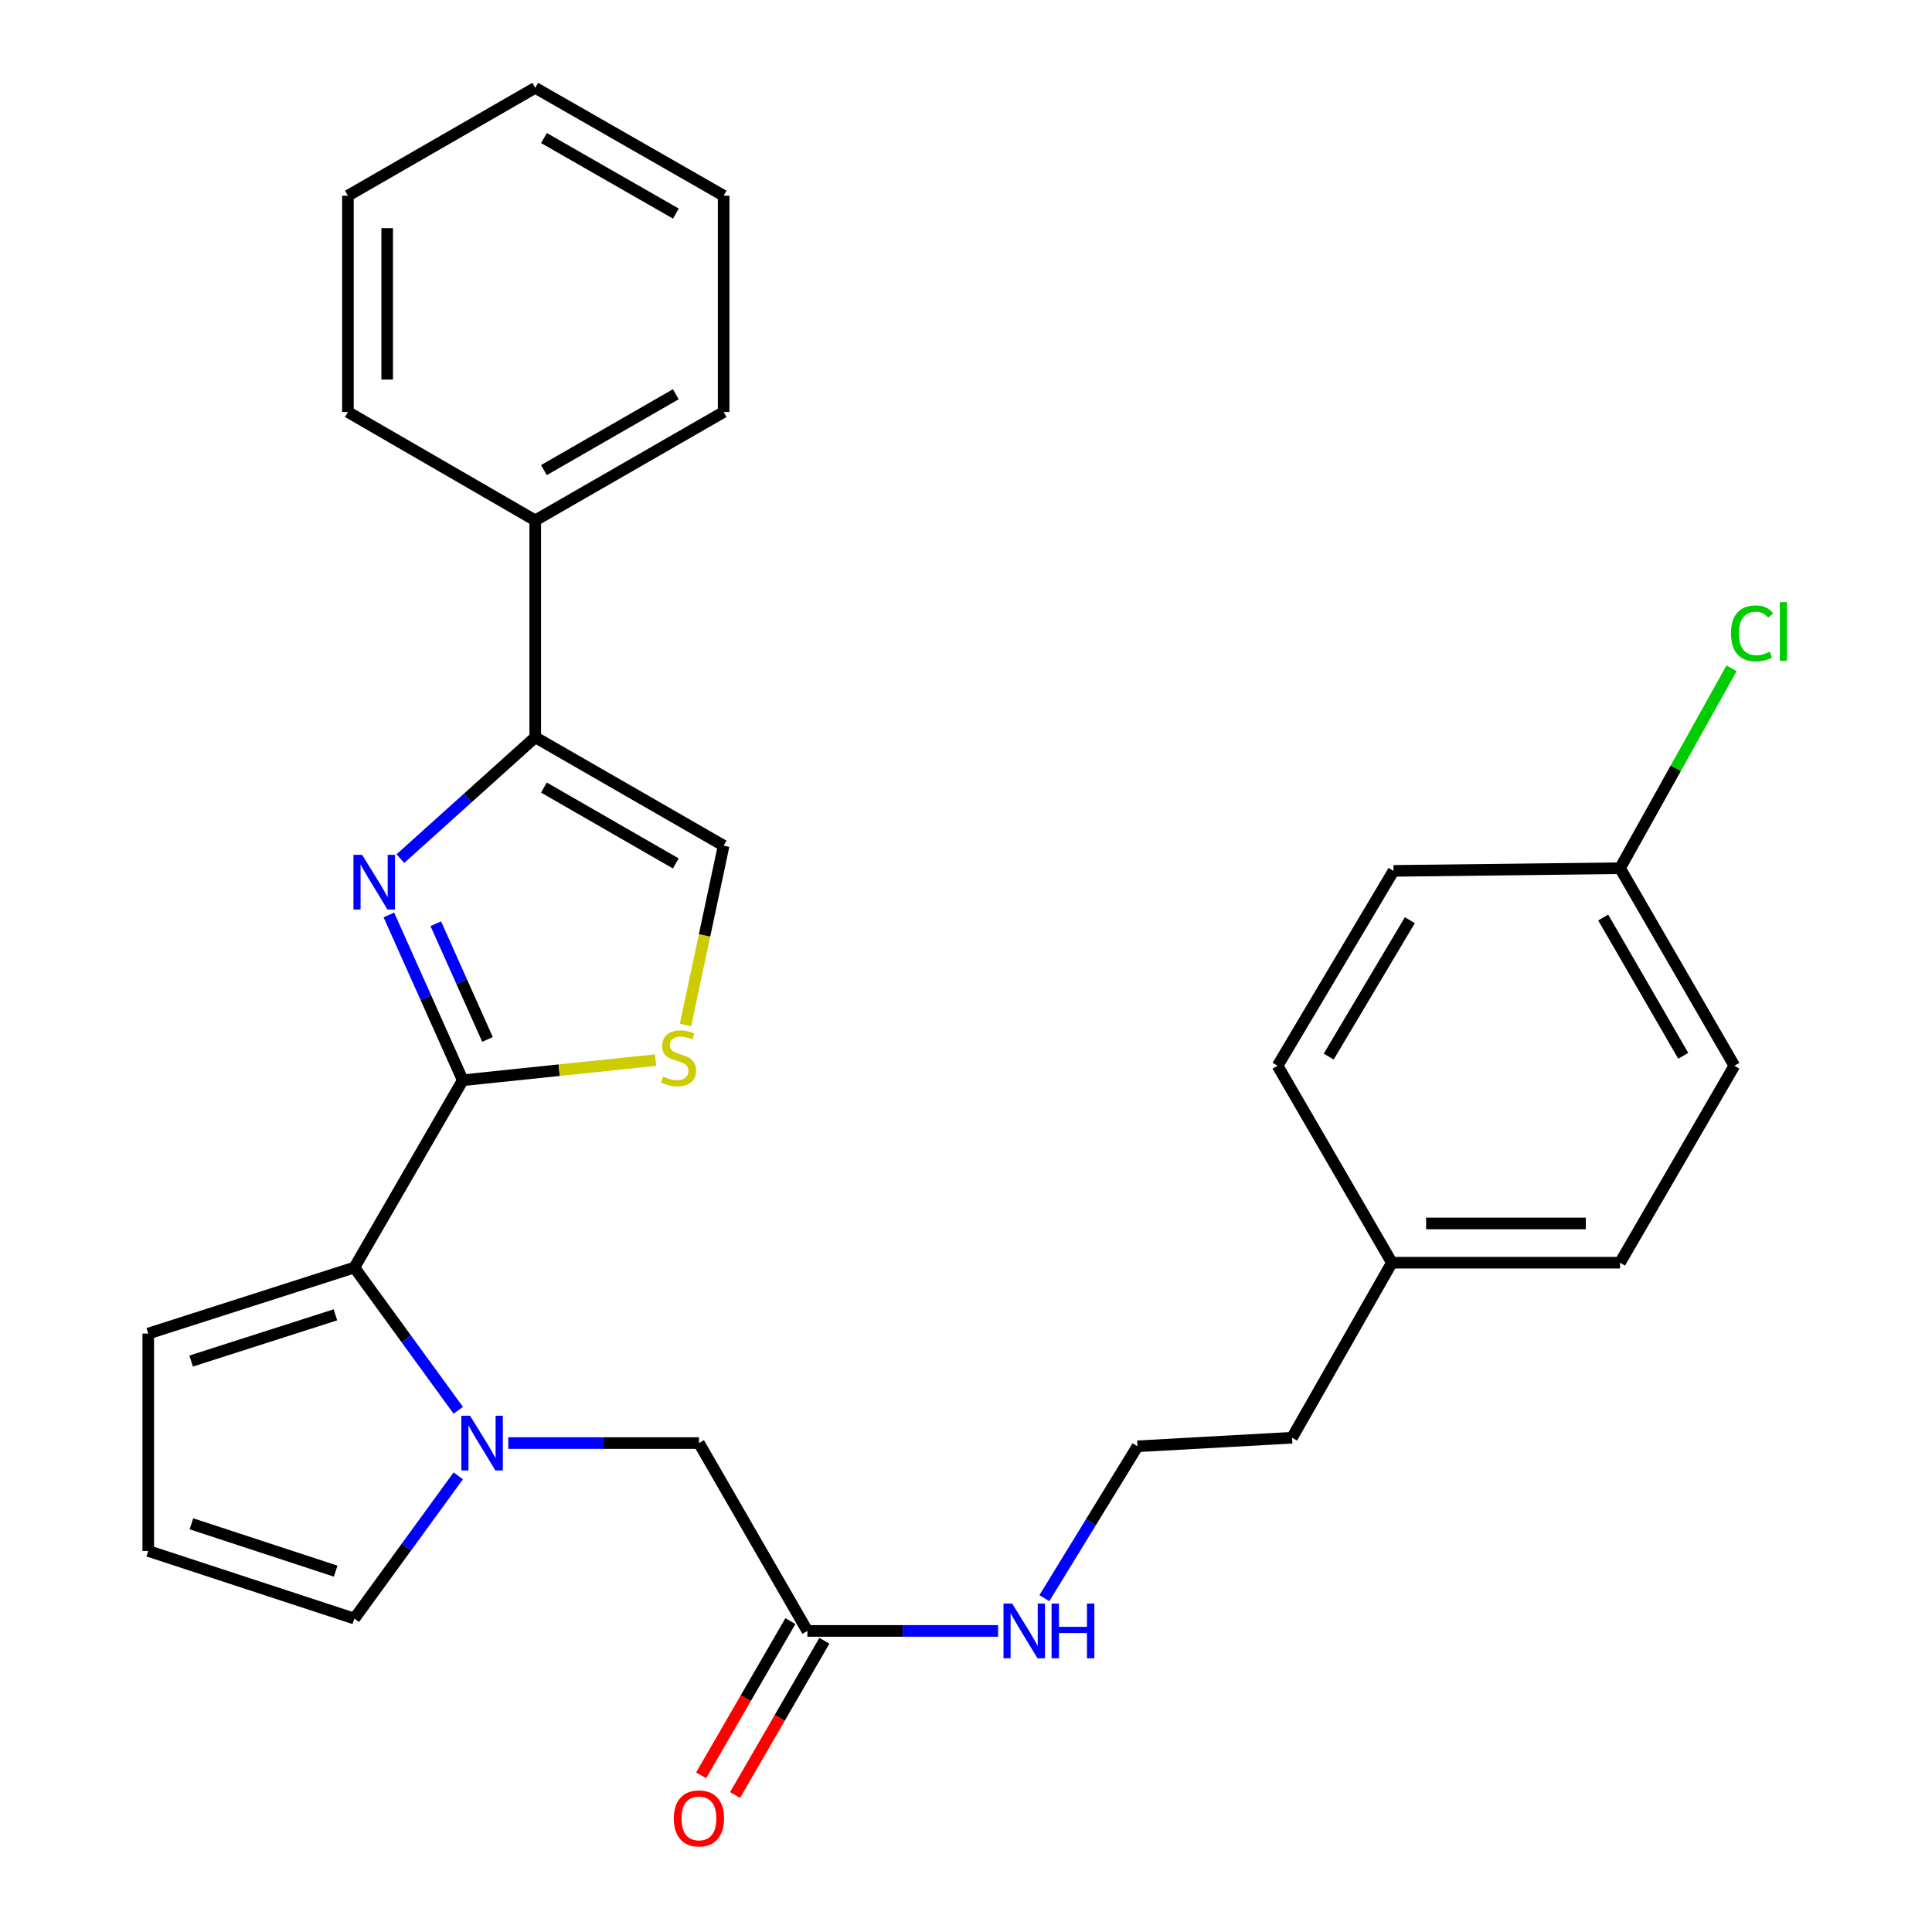 <?xml version='1.0' encoding='iso-8859-1'?>
<svg version='1.1' baseProfile='full'
              xmlns='http://www.w3.org/2000/svg'
                      xmlns:rdkit='http://www.rdkit.org/xml'
                      xmlns:xlink='http://www.w3.org/1999/xlink'
                  xml:space='preserve'
width='1000px' height='1000px' viewBox='0 0 1000 1000'>
<!-- END OF HEADER -->
<rect style='opacity:1.0;fill:#FFFFFF;stroke:none' width='1000' height='1000' x='0' y='0'> </rect>
<path class='bond-0' d='M 239.528,559.135 L 220.401,516.355' style='fill:none;fill-rule:evenodd;stroke:#000000;stroke-width:6px;stroke-linecap:butt;stroke-linejoin:miter;stroke-opacity:1' />
<path class='bond-0' d='M 220.401,516.355 L 201.273,473.574' style='fill:none;fill-rule:evenodd;stroke:#0000FF;stroke-width:6px;stroke-linecap:butt;stroke-linejoin:miter;stroke-opacity:1' />
<path class='bond-0' d='M 252.338,538.008 L 238.949,508.061' style='fill:none;fill-rule:evenodd;stroke:#000000;stroke-width:6px;stroke-linecap:butt;stroke-linejoin:miter;stroke-opacity:1' />
<path class='bond-0' d='M 238.949,508.061 L 225.56,478.115' style='fill:none;fill-rule:evenodd;stroke:#0000FF;stroke-width:6px;stroke-linecap:butt;stroke-linejoin:miter;stroke-opacity:1' />
<path class='bond-2' d='M 239.528,559.135 L 183.415,656.076' style='fill:none;fill-rule:evenodd;stroke:#000000;stroke-width:6px;stroke-linecap:butt;stroke-linejoin:miter;stroke-opacity:1' />
<path class='bond-4' d='M 239.528,559.135 L 289.425,553.92' style='fill:none;fill-rule:evenodd;stroke:#000000;stroke-width:6px;stroke-linecap:butt;stroke-linejoin:miter;stroke-opacity:1' />
<path class='bond-4' d='M 289.425,553.92 L 339.323,548.705' style='fill:none;fill-rule:evenodd;stroke:#CCCC00;stroke-width:6px;stroke-linecap:butt;stroke-linejoin:miter;stroke-opacity:1' />
<path class='bond-3' d='M 207.23,444.421 L 242.134,413.015' style='fill:none;fill-rule:evenodd;stroke:#0000FF;stroke-width:6px;stroke-linecap:butt;stroke-linejoin:miter;stroke-opacity:1' />
<path class='bond-3' d='M 242.134,413.015 L 277.037,381.609' style='fill:none;fill-rule:evenodd;stroke:#000000;stroke-width:6px;stroke-linecap:butt;stroke-linejoin:miter;stroke-opacity:1' />
<path class='bond-1' d='M 237.19,729.963 L 210.303,693.019' style='fill:none;fill-rule:evenodd;stroke:#0000FF;stroke-width:6px;stroke-linecap:butt;stroke-linejoin:miter;stroke-opacity:1' />
<path class='bond-1' d='M 210.303,693.019 L 183.415,656.076' style='fill:none;fill-rule:evenodd;stroke:#000000;stroke-width:6px;stroke-linecap:butt;stroke-linejoin:miter;stroke-opacity:1' />
<path class='bond-6' d='M 263.086,746.932 L 312.431,746.932' style='fill:none;fill-rule:evenodd;stroke:#0000FF;stroke-width:6px;stroke-linecap:butt;stroke-linejoin:miter;stroke-opacity:1' />
<path class='bond-6' d='M 312.431,746.932 L 361.776,746.932' style='fill:none;fill-rule:evenodd;stroke:#000000;stroke-width:6px;stroke-linecap:butt;stroke-linejoin:miter;stroke-opacity:1' />
<path class='bond-7' d='M 237.188,763.901 L 210.302,800.84' style='fill:none;fill-rule:evenodd;stroke:#0000FF;stroke-width:6px;stroke-linecap:butt;stroke-linejoin:miter;stroke-opacity:1' />
<path class='bond-7' d='M 210.302,800.84 L 183.415,837.778' style='fill:none;fill-rule:evenodd;stroke:#000000;stroke-width:6px;stroke-linecap:butt;stroke-linejoin:miter;stroke-opacity:1' />
<path class='bond-9' d='M 183.415,656.076 L 76.733,690.256' style='fill:none;fill-rule:evenodd;stroke:#000000;stroke-width:6px;stroke-linecap:butt;stroke-linejoin:miter;stroke-opacity:1' />
<path class='bond-9' d='M 173.612,680.552 L 98.935,704.478' style='fill:none;fill-rule:evenodd;stroke:#000000;stroke-width:6px;stroke-linecap:butt;stroke-linejoin:miter;stroke-opacity:1' />
<path class='bond-11' d='M 277.037,381.609 L 277.037,269.351' style='fill:none;fill-rule:evenodd;stroke:#000000;stroke-width:6px;stroke-linecap:butt;stroke-linejoin:miter;stroke-opacity:1' />
<path class='bond-28' d='M 277.037,381.609 L 374.554,437.722' style='fill:none;fill-rule:evenodd;stroke:#000000;stroke-width:6px;stroke-linecap:butt;stroke-linejoin:miter;stroke-opacity:1' />
<path class='bond-28' d='M 281.531,407.637 L 349.793,446.916' style='fill:none;fill-rule:evenodd;stroke:#000000;stroke-width:6px;stroke-linecap:butt;stroke-linejoin:miter;stroke-opacity:1' />
<path class='bond-5' d='M 354.811,530.538 L 364.682,484.13' style='fill:none;fill-rule:evenodd;stroke:#CCCC00;stroke-width:6px;stroke-linecap:butt;stroke-linejoin:miter;stroke-opacity:1' />
<path class='bond-5' d='M 364.682,484.13 L 374.554,437.722' style='fill:none;fill-rule:evenodd;stroke:#000000;stroke-width:6px;stroke-linecap:butt;stroke-linejoin:miter;stroke-opacity:1' />
<path class='bond-8' d='M 361.776,746.932 L 417.9,844.167' style='fill:none;fill-rule:evenodd;stroke:#000000;stroke-width:6px;stroke-linecap:butt;stroke-linejoin:miter;stroke-opacity:1' />
<path class='bond-29' d='M 183.415,837.778 L 76.733,802.774' style='fill:none;fill-rule:evenodd;stroke:#000000;stroke-width:6px;stroke-linecap:butt;stroke-linejoin:miter;stroke-opacity:1' />
<path class='bond-29' d='M 173.747,813.222 L 99.07,788.719' style='fill:none;fill-rule:evenodd;stroke:#000000;stroke-width:6px;stroke-linecap:butt;stroke-linejoin:miter;stroke-opacity:1' />
<path class='bond-12' d='M 409.107,839.078 L 386,878.999' style='fill:none;fill-rule:evenodd;stroke:#000000;stroke-width:6px;stroke-linecap:butt;stroke-linejoin:miter;stroke-opacity:1' />
<path class='bond-12' d='M 386,878.999 L 362.893,918.92' style='fill:none;fill-rule:evenodd;stroke:#FF0000;stroke-width:6px;stroke-linecap:butt;stroke-linejoin:miter;stroke-opacity:1' />
<path class='bond-12' d='M 426.692,849.256 L 403.585,889.177' style='fill:none;fill-rule:evenodd;stroke:#000000;stroke-width:6px;stroke-linecap:butt;stroke-linejoin:miter;stroke-opacity:1' />
<path class='bond-12' d='M 403.585,889.177 L 380.478,929.098' style='fill:none;fill-rule:evenodd;stroke:#FF0000;stroke-width:6px;stroke-linecap:butt;stroke-linejoin:miter;stroke-opacity:1' />
<path class='bond-13' d='M 417.9,844.167 L 467.25,844.167' style='fill:none;fill-rule:evenodd;stroke:#000000;stroke-width:6px;stroke-linecap:butt;stroke-linejoin:miter;stroke-opacity:1' />
<path class='bond-13' d='M 467.25,844.167 L 516.601,844.167' style='fill:none;fill-rule:evenodd;stroke:#0000FF;stroke-width:6px;stroke-linecap:butt;stroke-linejoin:miter;stroke-opacity:1' />
<path class='bond-10' d='M 76.733,690.256 L 76.733,802.774' style='fill:none;fill-rule:evenodd;stroke:#000000;stroke-width:6px;stroke-linecap:butt;stroke-linejoin:miter;stroke-opacity:1' />
<path class='bond-23' d='M 277.037,269.351 L 374.554,213.261' style='fill:none;fill-rule:evenodd;stroke:#000000;stroke-width:6px;stroke-linecap:butt;stroke-linejoin:miter;stroke-opacity:1' />
<path class='bond-23' d='M 281.534,243.325 L 349.796,204.062' style='fill:none;fill-rule:evenodd;stroke:#000000;stroke-width:6px;stroke-linecap:butt;stroke-linejoin:miter;stroke-opacity:1' />
<path class='bond-24' d='M 277.037,269.351 L 180.085,213.261' style='fill:none;fill-rule:evenodd;stroke:#000000;stroke-width:6px;stroke-linecap:butt;stroke-linejoin:miter;stroke-opacity:1' />
<path class='bond-21' d='M 540.55,827.204 L 564.652,787.904' style='fill:none;fill-rule:evenodd;stroke:#0000FF;stroke-width:6px;stroke-linecap:butt;stroke-linejoin:miter;stroke-opacity:1' />
<path class='bond-21' d='M 564.652,787.904 L 588.754,748.603' style='fill:none;fill-rule:evenodd;stroke:#000000;stroke-width:6px;stroke-linecap:butt;stroke-linejoin:miter;stroke-opacity:1' />
<path class='bond-14' d='M 838.522,449.382 L 897.705,551.64' style='fill:none;fill-rule:evenodd;stroke:#000000;stroke-width:6px;stroke-linecap:butt;stroke-linejoin:miter;stroke-opacity:1' />
<path class='bond-14' d='M 829.814,474.899 L 871.242,546.479' style='fill:none;fill-rule:evenodd;stroke:#000000;stroke-width:6px;stroke-linecap:butt;stroke-linejoin:miter;stroke-opacity:1' />
<path class='bond-16' d='M 838.522,449.382 L 867.384,397.646' style='fill:none;fill-rule:evenodd;stroke:#000000;stroke-width:6px;stroke-linecap:butt;stroke-linejoin:miter;stroke-opacity:1' />
<path class='bond-16' d='M 867.384,397.646 L 896.245,345.91' style='fill:none;fill-rule:evenodd;stroke:#00CC00;stroke-width:6px;stroke-linecap:butt;stroke-linejoin:miter;stroke-opacity:1' />
<path class='bond-31' d='M 838.522,449.382 L 721.274,450.771' style='fill:none;fill-rule:evenodd;stroke:#000000;stroke-width:6px;stroke-linecap:butt;stroke-linejoin:miter;stroke-opacity:1' />
<path class='bond-15' d='M 720.439,653.57 L 668.763,744.167' style='fill:none;fill-rule:evenodd;stroke:#000000;stroke-width:6px;stroke-linecap:butt;stroke-linejoin:miter;stroke-opacity:1' />
<path class='bond-19' d='M 720.439,653.57 L 661.268,551.64' style='fill:none;fill-rule:evenodd;stroke:#000000;stroke-width:6px;stroke-linecap:butt;stroke-linejoin:miter;stroke-opacity:1' />
<path class='bond-20' d='M 720.439,653.57 L 838.522,653.57' style='fill:none;fill-rule:evenodd;stroke:#000000;stroke-width:6px;stroke-linecap:butt;stroke-linejoin:miter;stroke-opacity:1' />
<path class='bond-20' d='M 738.151,633.252 L 820.81,633.252' style='fill:none;fill-rule:evenodd;stroke:#000000;stroke-width:6px;stroke-linecap:butt;stroke-linejoin:miter;stroke-opacity:1' />
<path class='bond-17' d='M 897.705,551.64 L 838.522,653.57' style='fill:none;fill-rule:evenodd;stroke:#000000;stroke-width:6px;stroke-linecap:butt;stroke-linejoin:miter;stroke-opacity:1' />
<path class='bond-18' d='M 721.274,450.771 L 661.268,551.64' style='fill:none;fill-rule:evenodd;stroke:#000000;stroke-width:6px;stroke-linecap:butt;stroke-linejoin:miter;stroke-opacity:1' />
<path class='bond-18' d='M 729.735,476.289 L 687.731,546.897' style='fill:none;fill-rule:evenodd;stroke:#000000;stroke-width:6px;stroke-linecap:butt;stroke-linejoin:miter;stroke-opacity:1' />
<path class='bond-22' d='M 588.754,748.603 L 668.763,744.167' style='fill:none;fill-rule:evenodd;stroke:#000000;stroke-width:6px;stroke-linecap:butt;stroke-linejoin:miter;stroke-opacity:1' />
<path class='bond-26' d='M 374.554,213.261 L 374.554,101.296' style='fill:none;fill-rule:evenodd;stroke:#000000;stroke-width:6px;stroke-linecap:butt;stroke-linejoin:miter;stroke-opacity:1' />
<path class='bond-25' d='M 180.085,213.261 L 180.085,101.296' style='fill:none;fill-rule:evenodd;stroke:#000000;stroke-width:6px;stroke-linecap:butt;stroke-linejoin:miter;stroke-opacity:1' />
<path class='bond-25' d='M 200.404,196.466 L 200.404,118.091' style='fill:none;fill-rule:evenodd;stroke:#000000;stroke-width:6px;stroke-linecap:butt;stroke-linejoin:miter;stroke-opacity:1' />
<path class='bond-27' d='M 180.085,101.296 L 277.037,45.455' style='fill:none;fill-rule:evenodd;stroke:#000000;stroke-width:6px;stroke-linecap:butt;stroke-linejoin:miter;stroke-opacity:1' />
<path class='bond-30' d='M 374.554,101.296 L 277.037,45.455' style='fill:none;fill-rule:evenodd;stroke:#000000;stroke-width:6px;stroke-linecap:butt;stroke-linejoin:miter;stroke-opacity:1' />
<path class='bond-30' d='M 349.83,110.552 L 281.568,71.463' style='fill:none;fill-rule:evenodd;stroke:#000000;stroke-width:6px;stroke-linecap:butt;stroke-linejoin:miter;stroke-opacity:1' />
<path  class='atom-1' d='M 187.427 442.447
L 196.707 457.447
Q 197.627 458.927, 199.107 461.607
Q 200.587 464.287, 200.667 464.447
L 200.667 442.447
L 204.427 442.447
L 204.427 470.767
L 200.547 470.767
L 190.587 454.367
Q 189.427 452.447, 188.187 450.247
Q 186.987 448.047, 186.627 447.367
L 186.627 470.767
L 182.947 470.767
L 182.947 442.447
L 187.427 442.447
' fill='#0000FF'/>
<path  class='atom-2' d='M 243.28 732.772
L 252.56 747.772
Q 253.48 749.252, 254.96 751.932
Q 256.44 754.612, 256.52 754.772
L 256.52 732.772
L 260.28 732.772
L 260.28 761.092
L 256.4 761.092
L 246.44 744.692
Q 245.28 742.772, 244.04 740.572
Q 242.84 738.372, 242.48 737.692
L 242.48 761.092
L 238.8 761.092
L 238.8 732.772
L 243.28 732.772
' fill='#0000FF'/>
<path  class='atom-5' d='M 343.21 557.183
Q 343.53 557.303, 344.85 557.863
Q 346.17 558.423, 347.61 558.783
Q 349.09 559.103, 350.53 559.103
Q 353.21 559.103, 354.77 557.823
Q 356.33 556.503, 356.33 554.223
Q 356.33 552.663, 355.53 551.703
Q 354.77 550.743, 353.57 550.223
Q 352.37 549.703, 350.37 549.103
Q 347.85 548.343, 346.33 547.623
Q 344.85 546.903, 343.77 545.383
Q 342.73 543.863, 342.73 541.303
Q 342.73 537.743, 345.13 535.543
Q 347.57 533.343, 352.37 533.343
Q 355.65 533.343, 359.37 534.903
L 358.45 537.983
Q 355.05 536.583, 352.49 536.583
Q 349.73 536.583, 348.21 537.743
Q 346.69 538.863, 346.73 540.823
Q 346.73 542.343, 347.49 543.263
Q 348.29 544.183, 349.41 544.703
Q 350.57 545.223, 352.49 545.823
Q 355.05 546.623, 356.57 547.423
Q 358.09 548.223, 359.17 549.863
Q 360.29 551.463, 360.29 554.223
Q 360.29 558.143, 357.65 560.263
Q 355.05 562.343, 350.69 562.343
Q 348.17 562.343, 346.25 561.783
Q 344.37 561.263, 342.13 560.343
L 343.21 557.183
' fill='#CCCC00'/>
<path  class='atom-13' d='M 348.776 941.21
Q 348.776 934.41, 352.136 930.61
Q 355.496 926.81, 361.776 926.81
Q 368.056 926.81, 371.416 930.61
Q 374.776 934.41, 374.776 941.21
Q 374.776 948.09, 371.376 952.01
Q 367.976 955.89, 361.776 955.89
Q 355.536 955.89, 352.136 952.01
Q 348.776 948.13, 348.776 941.21
M 361.776 952.69
Q 366.096 952.69, 368.416 949.81
Q 370.776 946.89, 370.776 941.21
Q 370.776 935.65, 368.416 932.85
Q 366.096 930.01, 361.776 930.01
Q 357.456 930.01, 355.096 932.81
Q 352.776 935.61, 352.776 941.21
Q 352.776 946.93, 355.096 949.81
Q 357.456 952.69, 361.776 952.69
' fill='#FF0000'/>
<path  class='atom-14' d='M 523.887 830.007
L 533.167 845.007
Q 534.087 846.487, 535.567 849.167
Q 537.047 851.847, 537.127 852.007
L 537.127 830.007
L 540.887 830.007
L 540.887 858.327
L 537.007 858.327
L 527.047 841.927
Q 525.887 840.007, 524.647 837.807
Q 523.447 835.607, 523.087 834.927
L 523.087 858.327
L 519.407 858.327
L 519.407 830.007
L 523.887 830.007
' fill='#0000FF'/>
<path  class='atom-14' d='M 544.287 830.007
L 548.127 830.007
L 548.127 842.047
L 562.607 842.047
L 562.607 830.007
L 566.447 830.007
L 566.447 858.327
L 562.607 858.327
L 562.607 845.247
L 548.127 845.247
L 548.127 858.327
L 544.287 858.327
L 544.287 830.007
' fill='#0000FF'/>
<path  class='atom-17' d='M 895.951 327.843
Q 895.951 320.803, 899.231 317.123
Q 902.551 313.403, 908.831 313.403
Q 914.671 313.403, 917.791 317.523
L 915.151 319.683
Q 912.871 316.683, 908.831 316.683
Q 904.551 316.683, 902.271 319.563
Q 900.031 322.403, 900.031 327.843
Q 900.031 333.443, 902.351 336.323
Q 904.711 339.203, 909.271 339.203
Q 912.391 339.203, 916.031 337.323
L 917.151 340.323
Q 915.671 341.283, 913.431 341.843
Q 911.191 342.403, 908.711 342.403
Q 902.551 342.403, 899.231 338.643
Q 895.951 334.883, 895.951 327.843
' fill='#00CC00'/>
<path  class='atom-17' d='M 921.231 311.683
L 924.911 311.683
L 924.911 342.043
L 921.231 342.043
L 921.231 311.683
' fill='#00CC00'/>
</svg>
